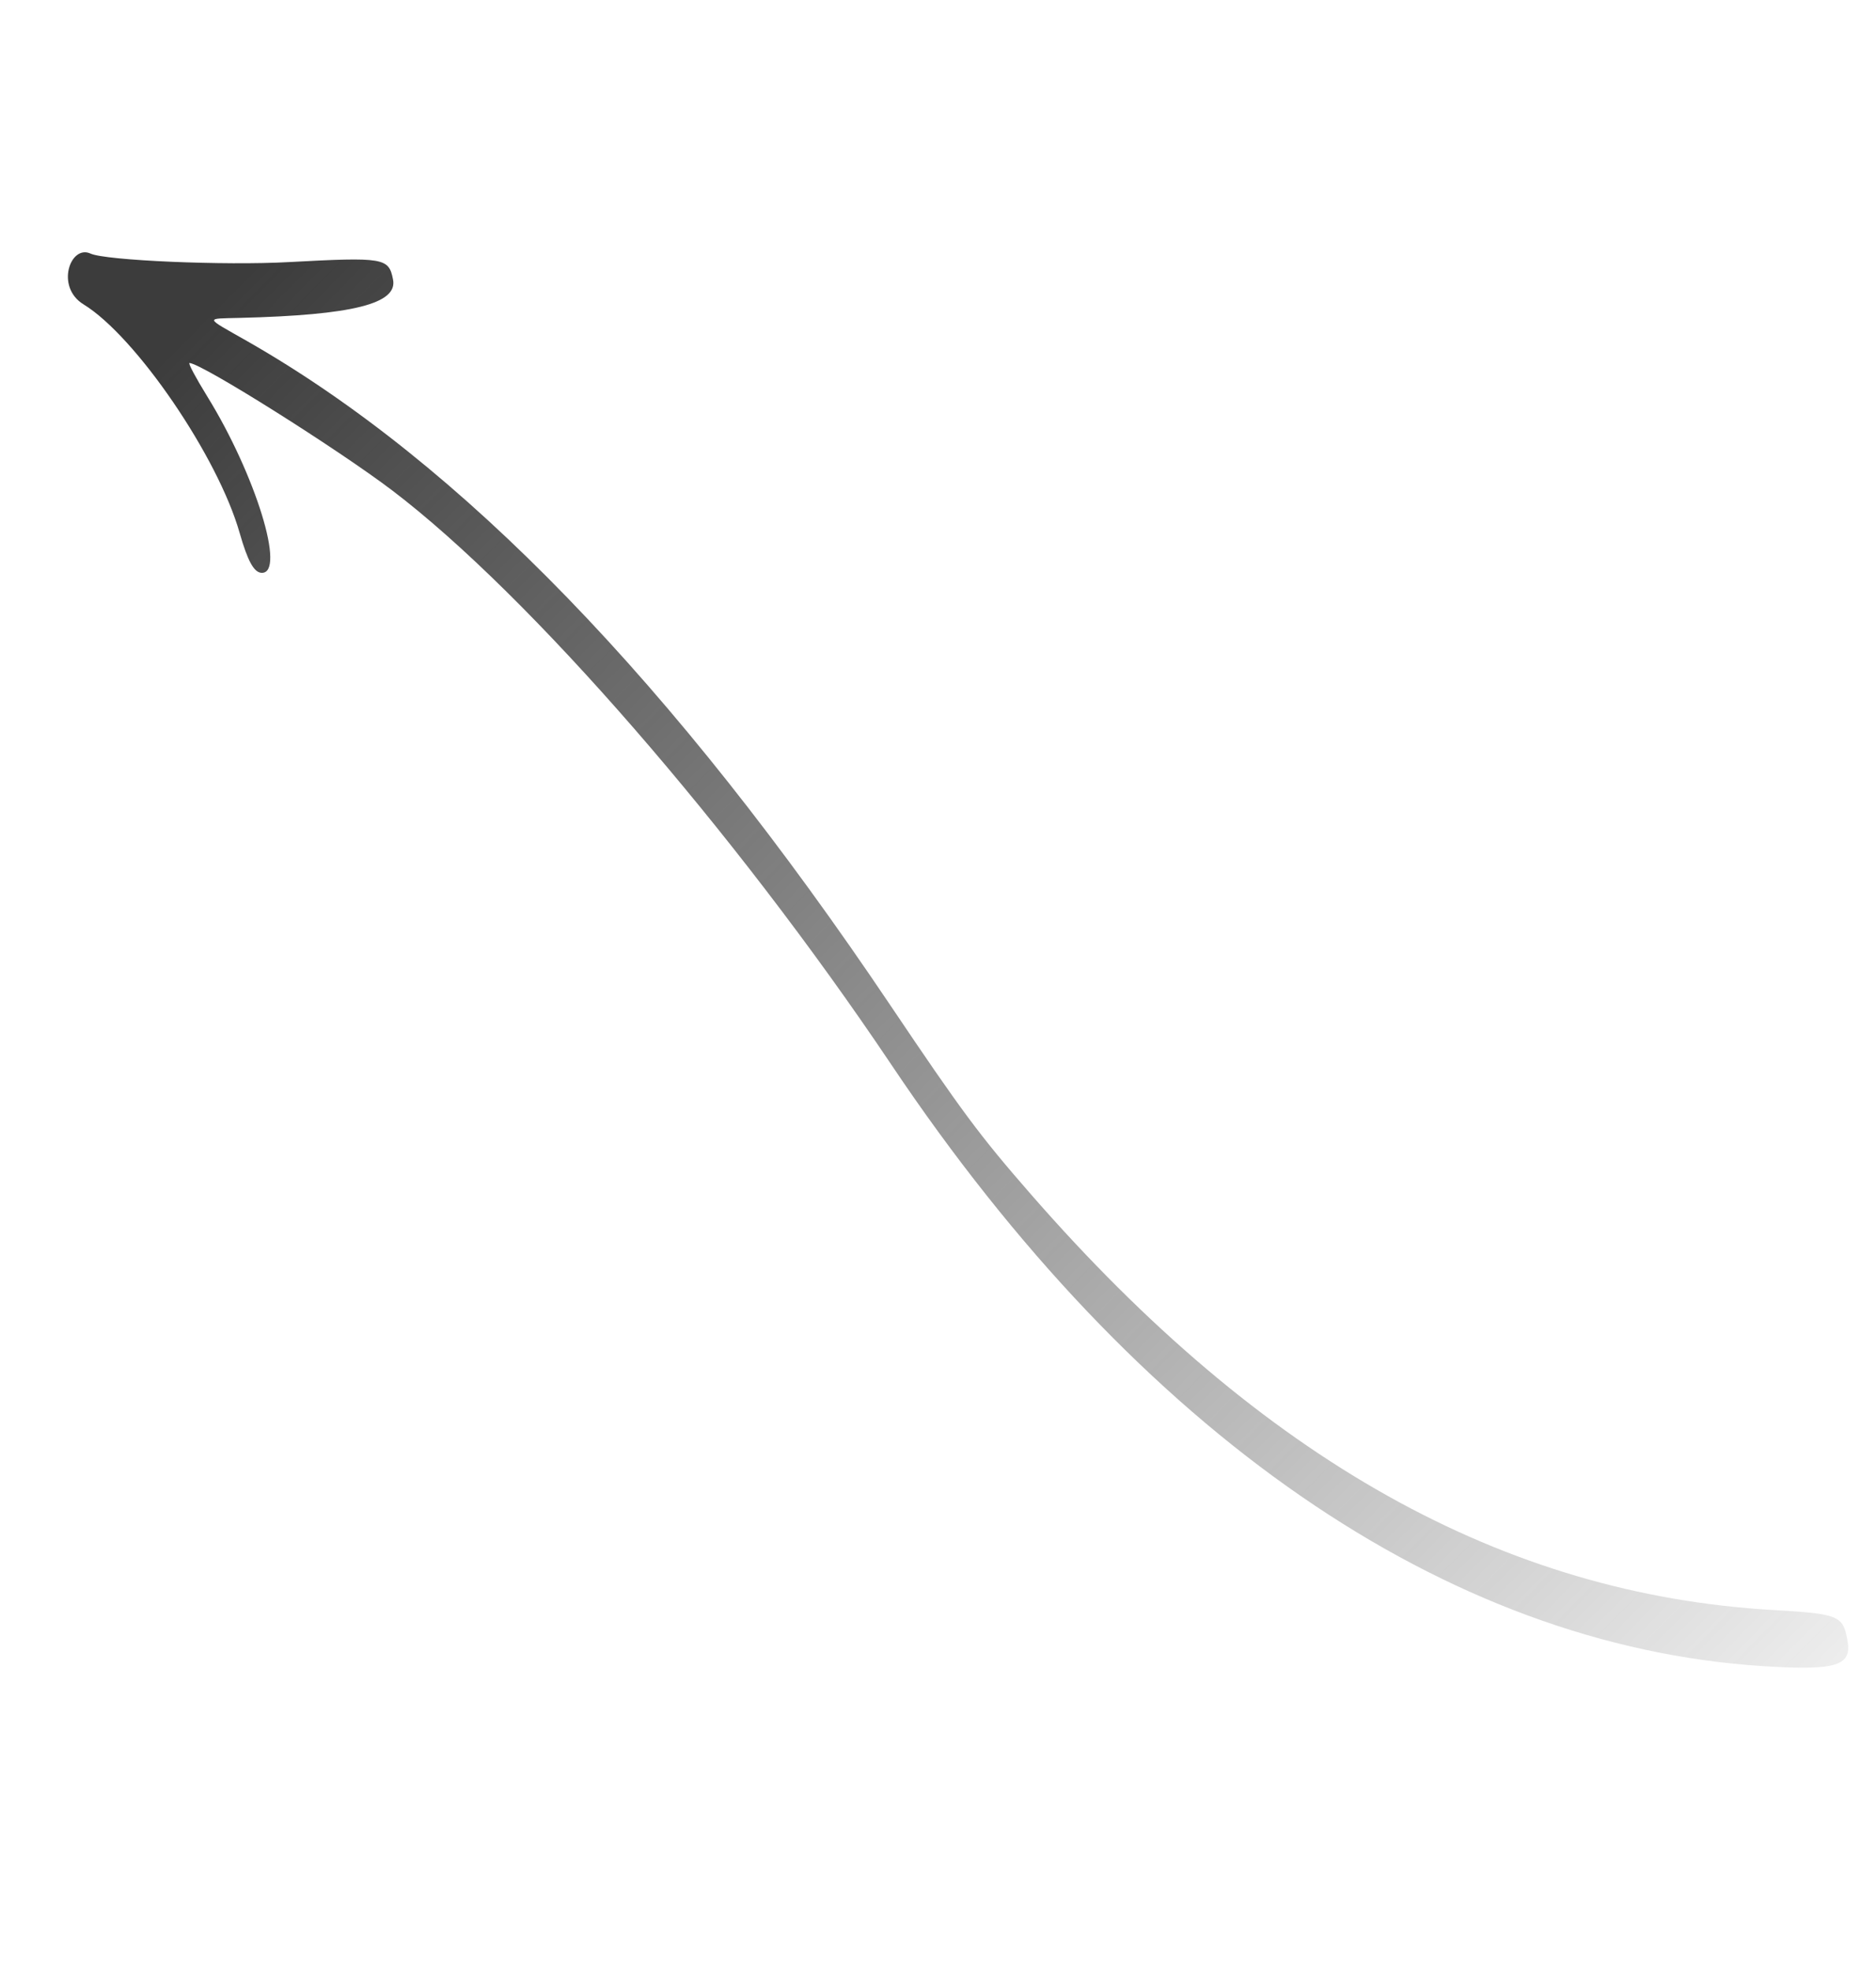 <?xml version="1.0" encoding="UTF-8"?> <svg xmlns="http://www.w3.org/2000/svg" width="101" height="106" viewBox="0 0 101 106" fill="none"> <path fill-rule="evenodd" clip-rule="evenodd" d="M95.528 86.642C80.949 85.821 67.955 78.549 55.483 64.246C52.745 61.111 51.772 59.797 47.933 54.094C36.259 36.735 24.818 24.924 13.309 18.358C10.979 17.034 11.022 17.157 12.927 17.106C18.992 16.955 21.43 16.344 21.159 15.036C20.931 13.875 20.678 13.828 15.54 14.104C12.114 14.296 5.679 14.019 4.872 13.645C3.79 13.15 2.964 15.441 4.499 16.38C7.31 18.1 11.733 24.568 12.902 28.678C13.334 30.187 13.671 30.807 14.082 30.825C15.412 30.882 13.752 25.527 11.158 21.332C10.546 20.336 10.108 19.529 10.205 19.534C10.894 19.575 18.221 24.192 21.131 26.402C28.512 32.015 39.505 44.654 47.99 57.295C61.302 77.148 77.838 88.559 94.901 89.657C98.902 89.914 99.749 89.647 99.448 88.204C99.223 86.946 98.937 86.837 95.528 86.642Z" fill="url(#paint0_linear_1107_1041)"></path> <defs> <linearGradient id="paint0_linear_1107_1041" x1="11" y1="17" x2="100" y2="105" gradientUnits="userSpaceOnUse"> <stop stop-color="#3C3C3C"></stop> <stop offset="1" stop-color="#3C3C3C" stop-opacity="0"></stop> </linearGradient> </defs> </svg> 